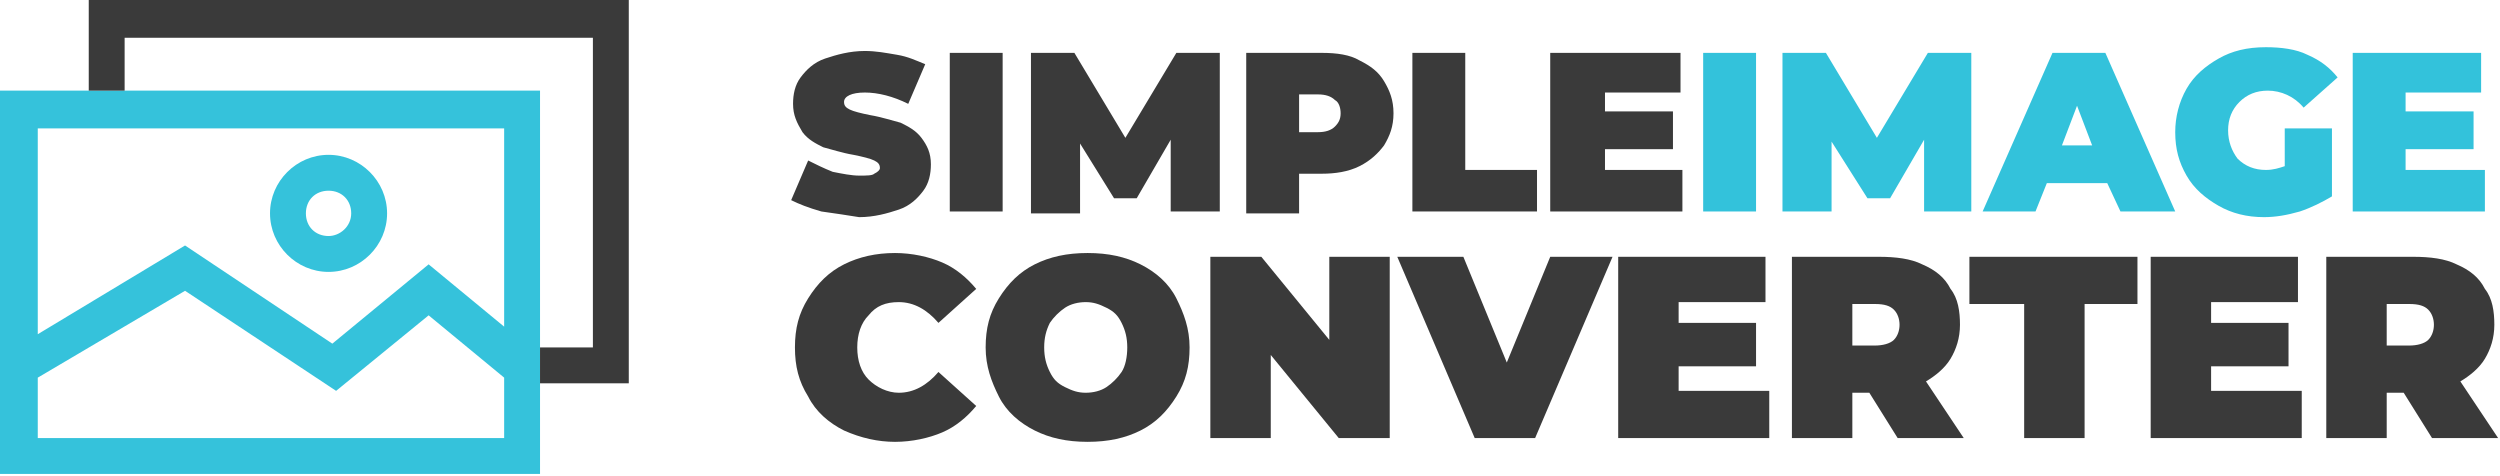 <?xml version="1.0" encoding="utf-8"?>
<!-- Generator: Adobe Illustrator 19.0.0, SVG Export Plug-In . SVG Version: 6.00 Build 0)  -->
<svg version="1.1" id="Vrstva_1" xmlns="http://www.w3.org/2000/svg" xmlns:xlink="http://www.w3.org/1999/xlink" x="0px" y="0px"
	 viewBox="0 0 132.4 25.2" style="enable-background:new 0 0 132.4 25.2;" xml:space="preserve">
<style type="text/css">
	.st0{fill:#3A3A3A;}
	.st1{fill:#33C2DB;}
	.st2{fill:#35C2DB;}
</style>
<g id="XMLID_1_">
	<g id="XMLID_2_">
		<path id="XMLID_14_" class="st0" d="M43.5,11.2c-0.7-0.2-1.2-0.4-1.6-0.6l0.9-2.1c0.4,0.2,0.8,0.4,1.3,0.6c0.5,0.1,1,0.2,1.4,0.2
			c0.4,0,0.7,0,0.8-0.1c0.2-0.1,0.3-0.2,0.3-0.3c0-0.2-0.1-0.3-0.3-0.4c-0.2-0.1-0.6-0.2-1.1-0.3c-0.6-0.1-1.2-0.3-1.6-0.4
			c-0.4-0.2-0.8-0.4-1.1-0.8C42.2,6.5,42,6.1,42,5.5c0-0.5,0.1-1,0.4-1.4c0.3-0.4,0.7-0.8,1.3-1c0.6-0.2,1.3-0.4,2.1-0.4
			c0.6,0,1.1,0.1,1.7,0.2s1,0.3,1.5,0.5l-0.9,2.1c-0.8-0.4-1.6-0.6-2.3-0.6c-0.7,0-1.1,0.2-1.1,0.5c0,0.2,0.1,0.3,0.3,0.4
			c0.2,0.1,0.6,0.2,1.1,0.3c0.6,0.1,1.2,0.3,1.6,0.4c0.4,0.2,0.8,0.4,1.1,0.8c0.3,0.4,0.5,0.8,0.5,1.4c0,0.5-0.1,1-0.4,1.4
			c-0.3,0.4-0.7,0.8-1.3,1s-1.3,0.4-2.1,0.4C44.9,11.4,44.2,11.3,43.5,11.2z"/>
		<path id="XMLID_16_" class="st0" d="M50.3,2.8h2.8v8.4h-2.8V2.8z"/>
		<path id="XMLID_19_" class="st0" d="M62,11.2l0-3.8l-1.8,3.1h-1.2l-1.8-2.9v3.7h-2.6V2.8h2.3l2.7,4.5l2.7-4.5h2.3l0,8.4H62z"/>
		<path id="XMLID_21_" class="st0" d="M72,3.2c0.6,0.3,1,0.6,1.3,1.1s0.5,1,0.5,1.7s-0.2,1.2-0.5,1.7C73,8.1,72.6,8.5,72,8.8
			c-0.6,0.3-1.3,0.4-2,0.4h-1.2v2.1H66V2.8h4C70.8,2.8,71.5,2.9,72,3.2z M70.7,6.7C70.9,6.5,71,6.3,71,6s-0.1-0.6-0.3-0.7
			C70.5,5.1,70.2,5,69.8,5h-1v2h1C70.2,7,70.5,6.9,70.7,6.7z"/>
		<path id="XMLID_24_" class="st0" d="M74.8,2.8h2.8V9h3.8v2.2h-6.6V2.8z"/>
		<path id="XMLID_26_" class="st0" d="M89.1,9.1v2.1h-7V2.8H89v2.1h-4v1h3.6v2h-3.6v1.1H89.1z"/>
		<path id="XMLID_28_" class="st1" d="M90.2,2.8h2.8v8.4h-2.8V2.8z"/>
		<path id="XMLID_30_" class="st1" d="M101.9,11.2l0-3.8l-1.8,3.1h-1.2L97,7.5v3.7h-2.6V2.8h2.3l2.7,4.5l2.7-4.5h2.3l0,8.4H101.9z"
			/>
		<path id="XMLID_32_" class="st1" d="M111.6,9.7h-3.2l-0.6,1.5H105l3.7-8.4h2.8l3.7,8.4h-2.9L111.6,9.7z M110.8,7.7L110,5.6
			l-0.8,2.1H110.8z"/>
		<path id="XMLID_35_" class="st1" d="M121,6.8h2.5v3.6c-0.5,0.3-1.1,0.6-1.7,0.8c-0.7,0.2-1.3,0.3-1.9,0.3c-0.9,0-1.7-0.2-2.4-0.6
			c-0.7-0.4-1.3-0.9-1.7-1.6c-0.4-0.7-0.6-1.4-0.6-2.3c0-0.8,0.2-1.6,0.6-2.3c0.4-0.7,1-1.2,1.7-1.6c0.7-0.4,1.5-0.6,2.5-0.6
			c0.8,0,1.6,0.1,2.2,0.4c0.7,0.3,1.2,0.7,1.6,1.2l-1.8,1.6c-0.5-0.6-1.2-0.9-1.9-0.9c-0.6,0-1.1,0.2-1.5,0.6s-0.6,0.9-0.6,1.5
			c0,0.6,0.2,1.1,0.5,1.5c0.4,0.4,0.9,0.6,1.5,0.6c0.4,0,0.7-0.1,1-0.2V6.8z"/>
		<path id="XMLID_37_" class="st1" d="M131.6,9.1v2.1h-7V2.8h6.8v2.1h-4v1h3.6v2h-3.6v1.1H131.6z"/>
		<path id="XMLID_39_" class="st0" d="M44.7,22.8c-0.8-0.4-1.5-1-1.9-1.8c-0.5-0.8-0.7-1.6-0.7-2.6s0.2-1.8,0.7-2.6
			c0.5-0.8,1.1-1.4,1.9-1.8c0.8-0.4,1.7-0.6,2.7-0.6c0.9,0,1.8,0.2,2.5,0.5c0.7,0.3,1.3,0.8,1.8,1.4l-2,1.8
			c-0.6-0.7-1.3-1.1-2.1-1.1c-0.7,0-1.2,0.2-1.6,0.7c-0.4,0.4-0.6,1-0.6,1.7c0,0.7,0.2,1.3,0.6,1.7c0.4,0.4,1,0.7,1.6,0.7
			c0.8,0,1.5-0.4,2.1-1.1l2,1.8c-0.5,0.6-1.1,1.1-1.8,1.4c-0.7,0.3-1.6,0.5-2.5,0.5C46.5,23.4,45.6,23.2,44.7,22.8z"/>
		<path id="XMLID_41_" class="st0" d="M54.8,22.8c-0.8-0.4-1.5-1-1.9-1.8s-0.7-1.6-0.7-2.6s0.2-1.8,0.7-2.6s1.1-1.4,1.9-1.8
			c0.8-0.4,1.7-0.6,2.8-0.6s2,0.2,2.8,0.6c0.8,0.4,1.5,1,1.9,1.8s0.7,1.6,0.7,2.6s-0.2,1.8-0.7,2.6s-1.1,1.4-1.9,1.8
			c-0.8,0.4-1.7,0.6-2.8,0.6S55.6,23.2,54.8,22.8z M58.6,20.5c0.3-0.2,0.6-0.5,0.8-0.8s0.3-0.8,0.3-1.3c0-0.5-0.1-0.9-0.3-1.3
			s-0.4-0.6-0.8-0.8S57.9,16,57.5,16s-0.8,0.1-1.1,0.3s-0.6,0.5-0.8,0.8c-0.2,0.4-0.3,0.8-0.3,1.3c0,0.5,0.1,0.9,0.3,1.3
			c0.2,0.4,0.4,0.6,0.8,0.8s0.7,0.3,1.1,0.3S58.3,20.7,58.6,20.5z"/>
		<path id="XMLID_44_" class="st0" d="M73.6,13.6v9.6h-2.7l-3.6-4.4v4.4h-3.2v-9.6h2.7l3.6,4.4v-4.4H73.6z"/>
		<path id="XMLID_46_" class="st0" d="M85.4,13.6l-4.1,9.6h-3.2l-4.1-9.6h3.5l2.3,5.6l2.3-5.6H85.4z"/>
		<path id="XMLID_48_" class="st0" d="M93.7,20.8v2.4h-8v-9.6h7.8v2.4h-4.6v1.1h4.1v2.3h-4.1v1.3H93.7z"/>
		<path id="XMLID_50_" class="st0" d="M99,20.8h-0.9v2.4h-3.2v-9.6h4.6c0.9,0,1.7,0.1,2.3,0.4c0.7,0.3,1.2,0.7,1.5,1.3
			c0.4,0.5,0.5,1.2,0.5,1.9c0,0.7-0.2,1.3-0.5,1.8c-0.3,0.5-0.8,0.9-1.3,1.2l2,3h-3.5L99,20.8z M100.3,16.4c-0.2-0.2-0.5-0.3-1-0.3
			h-1.2v2.2h1.2c0.4,0,0.8-0.1,1-0.3c0.2-0.2,0.3-0.5,0.3-0.8C100.6,16.9,100.5,16.6,100.3,16.4z"/>
		<path id="XMLID_53_" class="st0" d="M107.1,16.1h-2.8v-2.5h8.9v2.5h-2.8v7.1h-3.2V16.1z"/>
		<path id="XMLID_55_" class="st0" d="M121.9,20.8v2.4h-8v-9.6h7.8v2.4h-4.6v1.1h4.1v2.3h-4.1v1.3H121.9z"/>
		<path id="XMLID_57_" class="st0" d="M127.3,20.8h-0.9v2.4h-3.2v-9.6h4.6c0.9,0,1.7,0.1,2.3,0.4c0.7,0.3,1.2,0.7,1.5,1.3
			c0.4,0.5,0.5,1.2,0.5,1.9c0,0.7-0.2,1.3-0.5,1.8c-0.3,0.5-0.8,0.9-1.3,1.2l2,3h-3.5L127.3,20.8z M128.6,16.4
			c-0.2-0.2-0.5-0.3-1-0.3h-1.2v2.2h1.2c0.4,0,0.8-0.1,1-0.3c0.2-0.2,0.3-0.5,0.3-0.8C128.9,16.9,128.8,16.6,128.6,16.4z"/>
	</g>
	<g id="XMLID_9_">
		<path id="XMLID_17_" class="st2" d="M26.7,23.2H2V20l7.8-4.6l8,5.3l4.9-4l4,3.3V23.2z M26.7,17.3l-4-3.3l-5.1,4.2L9.8,13L2,17.7
			V6.8h24.7V17.3z M28.6,18.4V4.8h-22h-2H0v20.3h28.6v-4.8V18.4z"/>
		<g id="XMLID_10_">
			<g id="XMLID_11_">
				<path id="XMLID_12_" class="st2" d="M17.4,8.2c-1.7,0-3.1,1.4-3.1,3.1s1.4,3.1,3.1,3.1c1.7,0,3.1-1.4,3.1-3.1S19.1,8.2,17.4,8.2
					z M17.4,12.5c-0.7,0-1.2-0.5-1.2-1.2c0-0.7,0.5-1.2,1.2-1.2c0.7,0,1.2,0.5,1.2,1.2C18.6,12,18,12.5,17.4,12.5z"/>
			</g>
		</g>
	</g>
	<polygon id="XMLID_5_" class="st0" points="28.6,20.3 33.3,20.3 33.3,0 4.7,0 4.7,4.8 6.6,4.8 6.6,2 31.4,2 31.4,18.4 28.6,18.4 	
		"/>
</g>
</svg>
